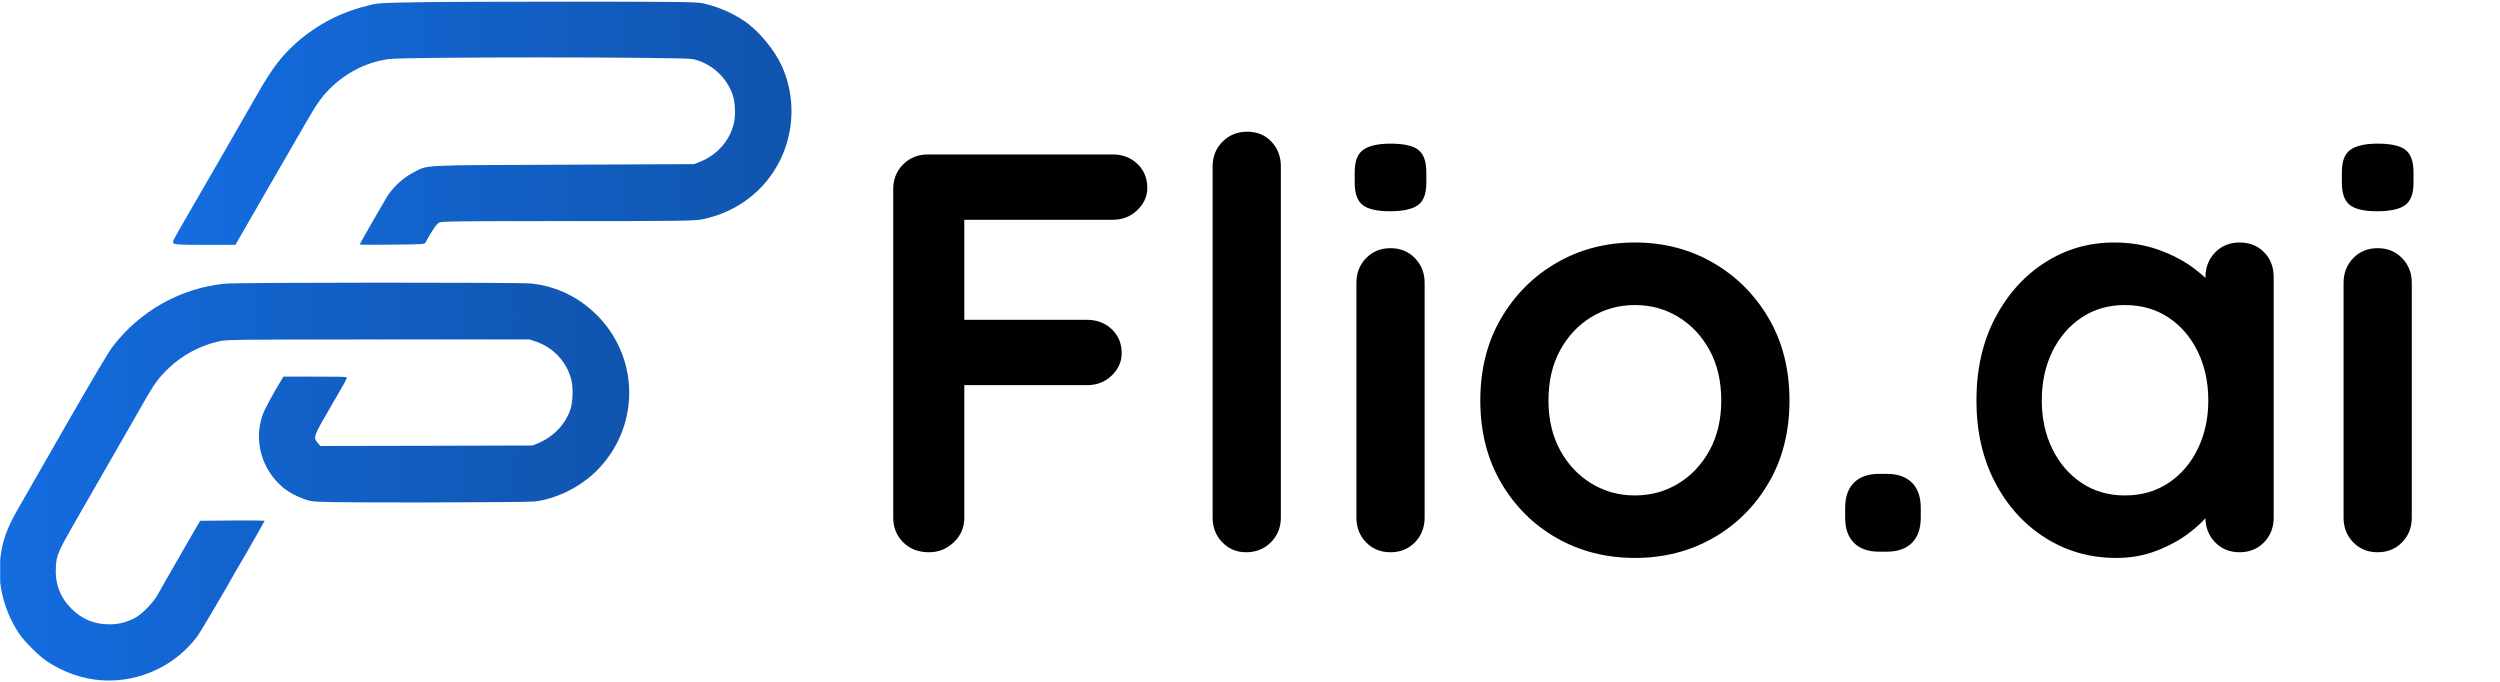 <svg xmlns="http://www.w3.org/2000/svg" xmlns:xlink="http://www.w3.org/1999/xlink" width="1100" viewBox="0 0 824.88 225" height="300" preserveAspectRatio="xMidYMid meet"><defs><g></g><clipPath id="3c23236f4f"><path d="M 57 0.016 L 262 0.016 L 262 81 L 57 81 Z M 57 0.016 " clip-rule="nonzero"></path></clipPath><clipPath id="e252b826c9"><path d="M 138.109 0.734 C 126.309 0.93 124.738 0.996 122.09 1.648 C 112.867 3.84 104.988 7.828 98.156 13.746 C 93.285 17.965 89.82 22.41 85.406 30.129 C 84.324 32.023 81.711 36.57 79.586 40.262 C 77.461 43.957 74.355 49.352 72.688 52.262 C 67.879 60.566 63.434 68.281 61.668 71.324 C 56.535 80.184 56.699 79.855 57.352 80.348 C 57.844 80.707 59.969 80.805 67.781 80.805 L 77.625 80.805 L 87.562 63.543 C 93.055 54.062 98.844 44.023 100.445 41.242 C 104.5 34.215 105.871 32.254 108.586 29.473 C 114.078 23.98 120.617 20.613 128.137 19.5 C 132.91 18.75 225.078 18.781 228.543 19.5 C 234.527 20.777 239.66 25.355 241.723 31.273 C 242.57 33.758 242.734 38.008 242.113 40.723 C 240.773 46.41 236.621 51.117 230.965 53.375 L 229.004 54.16 L 185.844 54.355 C 137.359 54.551 141.41 54.32 136.148 57.035 C 132.812 58.77 129.445 61.973 127.516 65.145 C 124.934 69.527 118.656 80.445 118.656 80.641 C 118.656 80.84 123.461 80.773 129.348 80.738 C 139.711 80.641 140.07 80.609 140.398 79.988 C 141.934 76.949 144.027 73.84 144.844 73.449 C 145.629 73.023 151.449 72.957 187.383 72.957 C 223.312 72.957 229.133 72.926 231.945 72.336 C 243.16 69.949 252.281 63.02 257.285 53.047 C 262.156 43.305 262.418 31.73 257.969 21.824 C 255.551 16.461 250.223 10.055 245.547 6.914 C 241.492 4.199 236.883 2.207 231.945 1.094 C 229.918 0.637 224.98 0.57 190.422 0.539 C 168.844 0.539 145.301 0.605 138.109 0.734 Z M 138.109 0.734 " clip-rule="nonzero"></path></clipPath><linearGradient x1="274" gradientTransform="matrix(0.327, 0, 0, 0.327, -33.05, -50.956)" y1="280.2" x2="903.7" gradientUnits="userSpaceOnUse" y2="280.2" id="87ac978a3f"><stop stop-opacity="1" stop-color="rgb(7.799%, 42.4%, 87.799%)" offset="0"></stop><stop stop-opacity="1" stop-color="rgb(7.788%, 42.336%, 87.665%)" offset="0.016"></stop><stop stop-opacity="1" stop-color="rgb(7.767%, 42.197%, 87.373%)" offset="0.031"></stop><stop stop-opacity="1" stop-color="rgb(7.744%, 42.047%, 87.059%)" offset="0.047"></stop><stop stop-opacity="1" stop-color="rgb(7.719%, 41.898%, 86.743%)" offset="0.062"></stop><stop stop-opacity="1" stop-color="rgb(7.697%, 41.748%, 86.429%)" offset="0.078"></stop><stop stop-opacity="1" stop-color="rgb(7.672%, 41.599%, 86.113%)" offset="0.094"></stop><stop stop-opacity="1" stop-color="rgb(7.649%, 41.449%, 85.799%)" offset="0.109"></stop><stop stop-opacity="1" stop-color="rgb(7.625%, 41.299%, 85.483%)" offset="0.125"></stop><stop stop-opacity="1" stop-color="rgb(7.602%, 41.15%, 85.167%)" offset="0.141"></stop><stop stop-opacity="1" stop-color="rgb(7.578%, 41%, 84.853%)" offset="0.156"></stop><stop stop-opacity="1" stop-color="rgb(7.555%, 40.849%, 84.537%)" offset="0.172"></stop><stop stop-opacity="1" stop-color="rgb(7.53%, 40.7%, 84.222%)" offset="0.188"></stop><stop stop-opacity="1" stop-color="rgb(7.507%, 40.55%, 83.907%)" offset="0.203"></stop><stop stop-opacity="1" stop-color="rgb(7.483%, 40.401%, 83.592%)" offset="0.219"></stop><stop stop-opacity="1" stop-color="rgb(7.46%, 40.251%, 83.276%)" offset="0.234"></stop><stop stop-opacity="1" stop-color="rgb(7.436%, 40.102%, 82.961%)" offset="0.25"></stop><stop stop-opacity="1" stop-color="rgb(7.413%, 39.952%, 82.646%)" offset="0.266"></stop><stop stop-opacity="1" stop-color="rgb(7.388%, 39.803%, 82.33%)" offset="0.281"></stop><stop stop-opacity="1" stop-color="rgb(7.365%, 39.651%, 82.016%)" offset="0.297"></stop><stop stop-opacity="1" stop-color="rgb(7.341%, 39.502%, 81.7%)" offset="0.312"></stop><stop stop-opacity="1" stop-color="rgb(7.318%, 39.352%, 81.386%)" offset="0.328"></stop><stop stop-opacity="1" stop-color="rgb(7.294%, 39.203%, 81.07%)" offset="0.344"></stop><stop stop-opacity="1" stop-color="rgb(7.271%, 39.053%, 80.754%)" offset="0.359"></stop><stop stop-opacity="1" stop-color="rgb(7.246%, 38.904%, 80.44%)" offset="0.375"></stop><stop stop-opacity="1" stop-color="rgb(7.224%, 38.754%, 80.124%)" offset="0.391"></stop><stop stop-opacity="1" stop-color="rgb(7.199%, 38.605%, 79.81%)" offset="0.406"></stop><stop stop-opacity="1" stop-color="rgb(7.176%, 38.454%, 79.494%)" offset="0.422"></stop><stop stop-opacity="1" stop-color="rgb(7.152%, 38.304%, 79.179%)" offset="0.438"></stop><stop stop-opacity="1" stop-color="rgb(7.129%, 38.155%, 78.864%)" offset="0.453"></stop><stop stop-opacity="1" stop-color="rgb(7.104%, 38.005%, 78.548%)" offset="0.469"></stop><stop stop-opacity="1" stop-color="rgb(7.082%, 37.856%, 78.233%)" offset="0.484"></stop><stop stop-opacity="1" stop-color="rgb(7.057%, 37.706%, 77.917%)" offset="0.5"></stop><stop stop-opacity="1" stop-color="rgb(7.034%, 37.556%, 77.603%)" offset="0.516"></stop><stop stop-opacity="1" stop-color="rgb(7.01%, 37.407%, 77.287%)" offset="0.531"></stop><stop stop-opacity="1" stop-color="rgb(6.987%, 37.256%, 76.973%)" offset="0.547"></stop><stop stop-opacity="1" stop-color="rgb(6.963%, 37.106%, 76.657%)" offset="0.562"></stop><stop stop-opacity="1" stop-color="rgb(6.94%, 36.957%, 76.341%)" offset="0.578"></stop><stop stop-opacity="1" stop-color="rgb(6.915%, 36.807%, 76.027%)" offset="0.594"></stop><stop stop-opacity="1" stop-color="rgb(6.892%, 36.658%, 75.711%)" offset="0.609"></stop><stop stop-opacity="1" stop-color="rgb(6.868%, 36.508%, 75.397%)" offset="0.625"></stop><stop stop-opacity="1" stop-color="rgb(6.845%, 36.359%, 75.081%)" offset="0.641"></stop><stop stop-opacity="1" stop-color="rgb(6.821%, 36.209%, 74.767%)" offset="0.656"></stop><stop stop-opacity="1" stop-color="rgb(6.798%, 36.06%, 74.451%)" offset="0.672"></stop><stop stop-opacity="1" stop-color="rgb(6.773%, 35.909%, 74.135%)" offset="0.688"></stop><stop stop-opacity="1" stop-color="rgb(6.75%, 35.759%, 73.82%)" offset="0.703"></stop><stop stop-opacity="1" stop-color="rgb(6.726%, 35.609%, 73.505%)" offset="0.719"></stop><stop stop-opacity="1" stop-color="rgb(6.703%, 35.46%, 73.19%)" offset="0.734"></stop><stop stop-opacity="1" stop-color="rgb(6.68%, 35.31%, 72.874%)" offset="0.75"></stop><stop stop-opacity="1" stop-color="rgb(6.656%, 35.161%, 72.56%)" offset="0.766"></stop><stop stop-opacity="1" stop-color="rgb(6.633%, 35.011%, 72.244%)" offset="0.781"></stop><stop stop-opacity="1" stop-color="rgb(6.609%, 34.862%, 71.928%)" offset="0.797"></stop><stop stop-opacity="1" stop-color="rgb(6.586%, 34.711%, 71.614%)" offset="0.812"></stop><stop stop-opacity="1" stop-color="rgb(6.561%, 34.561%, 71.298%)" offset="0.828"></stop><stop stop-opacity="1" stop-color="rgb(6.538%, 34.412%, 70.984%)" offset="0.844"></stop><stop stop-opacity="1" stop-color="rgb(6.514%, 34.262%, 70.668%)" offset="0.859"></stop><stop stop-opacity="1" stop-color="rgb(6.491%, 34.113%, 70.354%)" offset="0.875"></stop><stop stop-opacity="1" stop-color="rgb(6.467%, 33.963%, 70.038%)" offset="0.891"></stop><stop stop-opacity="1" stop-color="rgb(6.444%, 33.813%, 69.722%)" offset="0.906"></stop><stop stop-opacity="1" stop-color="rgb(6.419%, 33.664%, 69.408%)" offset="0.922"></stop><stop stop-opacity="1" stop-color="rgb(6.396%, 33.513%, 69.092%)" offset="0.938"></stop><stop stop-opacity="1" stop-color="rgb(6.372%, 33.363%, 68.777%)" offset="0.953"></stop><stop stop-opacity="1" stop-color="rgb(6.349%, 33.214%, 68.462%)" offset="0.969"></stop><stop stop-opacity="1" stop-color="rgb(6.325%, 33.064%, 68.147%)" offset="0.984"></stop><stop stop-opacity="1" stop-color="rgb(6.306%, 32.944%, 67.894%)" offset="1"></stop></linearGradient><clipPath id="bc7813a59c"><path d="M 0 93 L 208 93 L 208 224.984 L 0 224.984 Z M 0 93 " clip-rule="nonzero"></path></clipPath><clipPath id="b9b80be79a"><path d="M 74.516 93.59 C 59.773 94.898 45.941 102.645 36.918 114.645 C 35.609 116.379 29.367 126.973 21.715 140.312 C 14.555 152.801 7.59 164.93 6.25 167.285 C 2.129 174.348 0.66 178.531 -0.027 184.84 C -0.91 192.918 1.41 201.875 6.25 209.102 C 7.918 211.617 12.918 216.59 15.469 218.258 C 26.75 225.711 40.156 226.625 52.121 220.742 C 57.223 218.223 61.863 214.332 65.07 209.953 C 66.215 208.383 74.32 194.648 78.18 187.719 C 78.734 186.738 79.52 185.398 79.914 184.777 C 80.305 184.156 80.992 182.945 81.48 182.094 C 81.938 181.277 83.441 178.664 84.785 176.309 C 86.156 173.922 87.27 171.926 87.27 171.863 C 87.27 171.762 82.461 171.73 76.609 171.762 L 65.984 171.863 L 63.988 175.293 C 55 190.891 53.004 194.355 51.992 196.219 C 50.422 199.062 46.465 203.02 44.078 204.133 C 41.07 205.539 38.945 206.027 35.938 206.027 C 31.031 206.027 26.98 204.328 23.48 200.828 C 19.719 197.035 18.055 192.59 18.379 187.066 C 18.574 183.336 19.164 181.965 24.102 173.301 C 29.203 164.406 45.812 135.473 48.297 131.156 C 50.91 126.578 52.547 124.422 55.586 121.512 C 60.098 117.195 65.852 114.09 72.098 112.652 C 74.551 112.062 77.133 112.031 124.703 112.031 L 174.727 112.031 L 176.953 112.781 C 182.609 114.742 186.957 119.449 188.461 125.27 C 189.148 127.918 188.984 132.855 188.133 135.242 C 186.465 140.051 182.672 144.039 177.738 146.164 L 175.711 147.012 L 140.691 147.109 L 105.645 147.176 L 104.793 146.164 C 103.223 144.332 103.289 144.137 109.34 133.773 C 113.293 127.004 114.406 124.977 114.406 124.617 C 114.406 124.258 110.941 124.289 103.941 124.289 L 93.48 124.289 L 92.73 125.5 C 90.57 128.965 87.234 135.113 86.68 136.715 C 83.574 145.312 86.223 154.828 93.285 160.844 C 95.477 162.707 99.629 164.734 102.473 165.324 C 104.402 165.715 110.219 165.812 139.418 165.812 C 159.754 165.781 175.09 165.648 176.492 165.484 C 183.785 164.539 191.371 160.746 196.797 155.383 C 210.855 141.391 211.215 119.059 197.613 104.707 C 191.5 98.266 183.852 94.473 175.121 93.555 C 171.426 93.164 78.965 93.195 74.516 93.59 Z M 74.516 93.59 " clip-rule="nonzero"></path></clipPath><linearGradient x1="101.085" gradientTransform="matrix(0.327, 0, 0, 0.327, -33.05, -50.956)" y1="641.9" x2="747.1" gradientUnits="userSpaceOnUse" y2="641.9" id="36b5be77c0"><stop stop-opacity="1" stop-color="rgb(7.797%, 42.389%, 87.778%)" offset="0"></stop><stop stop-opacity="1" stop-color="rgb(7.785%, 42.313%, 87.619%)" offset="0.016"></stop><stop stop-opacity="1" stop-color="rgb(7.762%, 42.162%, 87.302%)" offset="0.031"></stop><stop stop-opacity="1" stop-color="rgb(7.738%, 42.01%, 86.984%)" offset="0.047"></stop><stop stop-opacity="1" stop-color="rgb(7.713%, 41.861%, 86.665%)" offset="0.062"></stop><stop stop-opacity="1" stop-color="rgb(7.69%, 41.71%, 86.348%)" offset="0.078"></stop><stop stop-opacity="1" stop-color="rgb(7.666%, 41.559%, 86.031%)" offset="0.094"></stop><stop stop-opacity="1" stop-color="rgb(7.643%, 41.408%, 85.713%)" offset="0.109"></stop><stop stop-opacity="1" stop-color="rgb(7.619%, 41.257%, 85.396%)" offset="0.125"></stop><stop stop-opacity="1" stop-color="rgb(7.594%, 41.106%, 85.078%)" offset="0.141"></stop><stop stop-opacity="1" stop-color="rgb(7.571%, 40.955%, 84.76%)" offset="0.156"></stop><stop stop-opacity="1" stop-color="rgb(7.547%, 40.804%, 84.442%)" offset="0.172"></stop><stop stop-opacity="1" stop-color="rgb(7.524%, 40.654%, 84.125%)" offset="0.188"></stop><stop stop-opacity="1" stop-color="rgb(7.5%, 40.503%, 83.807%)" offset="0.203"></stop><stop stop-opacity="1" stop-color="rgb(7.475%, 40.352%, 83.49%)" offset="0.219"></stop><stop stop-opacity="1" stop-color="rgb(7.452%, 40.201%, 83.173%)" offset="0.234"></stop><stop stop-opacity="1" stop-color="rgb(7.428%, 40.05%, 82.854%)" offset="0.25"></stop><stop stop-opacity="1" stop-color="rgb(7.404%, 39.899%, 82.536%)" offset="0.266"></stop><stop stop-opacity="1" stop-color="rgb(7.381%, 39.748%, 82.219%)" offset="0.281"></stop><stop stop-opacity="1" stop-color="rgb(7.356%, 39.597%, 81.902%)" offset="0.297"></stop><stop stop-opacity="1" stop-color="rgb(7.333%, 39.447%, 81.584%)" offset="0.312"></stop><stop stop-opacity="1" stop-color="rgb(7.309%, 39.296%, 81.267%)" offset="0.328"></stop><stop stop-opacity="1" stop-color="rgb(7.285%, 39.145%, 80.949%)" offset="0.344"></stop><stop stop-opacity="1" stop-color="rgb(7.262%, 38.994%, 80.63%)" offset="0.359"></stop><stop stop-opacity="1" stop-color="rgb(7.237%, 38.843%, 80.313%)" offset="0.375"></stop><stop stop-opacity="1" stop-color="rgb(7.214%, 38.692%, 79.996%)" offset="0.391"></stop><stop stop-opacity="1" stop-color="rgb(7.19%, 38.541%, 79.678%)" offset="0.406"></stop><stop stop-opacity="1" stop-color="rgb(7.166%, 38.39%, 79.361%)" offset="0.422"></stop><stop stop-opacity="1" stop-color="rgb(7.143%, 38.24%, 79.044%)" offset="0.438"></stop><stop stop-opacity="1" stop-color="rgb(7.118%, 38.089%, 78.725%)" offset="0.453"></stop><stop stop-opacity="1" stop-color="rgb(7.095%, 37.938%, 78.407%)" offset="0.469"></stop><stop stop-opacity="1" stop-color="rgb(7.071%, 37.787%, 78.09%)" offset="0.484"></stop><stop stop-opacity="1" stop-color="rgb(7.047%, 37.636%, 77.773%)" offset="0.5"></stop><stop stop-opacity="1" stop-color="rgb(7.024%, 37.485%, 77.455%)" offset="0.516"></stop><stop stop-opacity="1" stop-color="rgb(6.999%, 37.334%, 77.138%)" offset="0.531"></stop><stop stop-opacity="1" stop-color="rgb(6.975%, 37.183%, 76.82%)" offset="0.547"></stop><stop stop-opacity="1" stop-color="rgb(6.952%, 37.033%, 76.501%)" offset="0.562"></stop><stop stop-opacity="1" stop-color="rgb(6.927%, 36.882%, 76.184%)" offset="0.578"></stop><stop stop-opacity="1" stop-color="rgb(6.905%, 36.731%, 75.867%)" offset="0.594"></stop><stop stop-opacity="1" stop-color="rgb(6.88%, 36.58%, 75.549%)" offset="0.609"></stop><stop stop-opacity="1" stop-color="rgb(6.856%, 36.429%, 75.232%)" offset="0.625"></stop><stop stop-opacity="1" stop-color="rgb(6.833%, 36.278%, 74.915%)" offset="0.641"></stop><stop stop-opacity="1" stop-color="rgb(6.808%, 36.127%, 74.596%)" offset="0.656"></stop><stop stop-opacity="1" stop-color="rgb(6.786%, 35.976%, 74.278%)" offset="0.672"></stop><stop stop-opacity="1" stop-color="rgb(6.761%, 35.826%, 73.961%)" offset="0.688"></stop><stop stop-opacity="1" stop-color="rgb(6.737%, 35.675%, 73.643%)" offset="0.703"></stop><stop stop-opacity="1" stop-color="rgb(6.714%, 35.524%, 73.326%)" offset="0.719"></stop><stop stop-opacity="1" stop-color="rgb(6.689%, 35.373%, 73.009%)" offset="0.734"></stop><stop stop-opacity="1" stop-color="rgb(6.665%, 35.222%, 72.691%)" offset="0.75"></stop><stop stop-opacity="1" stop-color="rgb(6.642%, 35.071%, 72.372%)" offset="0.766"></stop><stop stop-opacity="1" stop-color="rgb(6.618%, 34.92%, 72.055%)" offset="0.781"></stop><stop stop-opacity="1" stop-color="rgb(6.595%, 34.769%, 71.738%)" offset="0.797"></stop><stop stop-opacity="1" stop-color="rgb(6.57%, 34.619%, 71.42%)" offset="0.812"></stop><stop stop-opacity="1" stop-color="rgb(6.546%, 34.468%, 71.103%)" offset="0.828"></stop><stop stop-opacity="1" stop-color="rgb(6.523%, 34.317%, 70.786%)" offset="0.844"></stop><stop stop-opacity="1" stop-color="rgb(6.499%, 34.166%, 70.467%)" offset="0.859"></stop><stop stop-opacity="1" stop-color="rgb(6.476%, 34.015%, 70.149%)" offset="0.875"></stop><stop stop-opacity="1" stop-color="rgb(6.451%, 33.864%, 69.832%)" offset="0.891"></stop><stop stop-opacity="1" stop-color="rgb(6.427%, 33.713%, 69.514%)" offset="0.906"></stop><stop stop-opacity="1" stop-color="rgb(6.404%, 33.562%, 69.197%)" offset="0.922"></stop><stop stop-opacity="1" stop-color="rgb(6.38%, 33.412%, 68.88%)" offset="0.938"></stop><stop stop-opacity="1" stop-color="rgb(6.357%, 33.261%, 68.561%)" offset="0.953"></stop><stop stop-opacity="1" stop-color="rgb(6.332%, 33.11%, 68.243%)" offset="0.969"></stop><stop stop-opacity="1" stop-color="rgb(6.31%, 32.967%, 67.941%)" offset="1"></stop></linearGradient></defs><g fill="#010101" fill-opacity="1"><g transform="translate(280.643, 182.244)"><g><path d="M 25.875 0 C 22.375 0 19.531 -1.094 17.344 -3.281 C 15.156 -5.469 14.062 -8.188 14.062 -11.438 L 14.062 -119.844 C 14.062 -123.094 15.156 -125.812 17.344 -128 C 19.531 -130.188 22.25 -131.281 25.5 -131.281 L 86.453 -131.281 C 89.703 -131.281 92.422 -130.25 94.609 -128.188 C 96.805 -126.125 97.906 -123.469 97.906 -120.219 C 97.906 -117.469 96.805 -115.031 94.609 -112.906 C 92.422 -110.781 89.703 -109.719 86.453 -109.719 L 35.828 -109.719 L 37.516 -111.969 L 37.516 -74.266 L 36.203 -76.703 L 78.016 -76.703 C 81.266 -76.703 83.984 -75.672 86.172 -73.609 C 88.359 -71.547 89.453 -68.891 89.453 -65.641 C 89.453 -62.891 88.359 -60.453 86.172 -58.328 C 83.984 -56.203 81.266 -55.141 78.016 -55.141 L 35.828 -55.141 L 37.516 -56.828 L 37.516 -11.438 C 37.516 -8.188 36.352 -5.469 34.031 -3.281 C 31.719 -1.094 29 0 25.875 0 Z M 25.875 0 "></path></g></g></g><g fill="#010101" fill-opacity="1"><g transform="translate(386.042, 182.244)"><g><path d="M 36.578 -11.438 C 36.578 -8.188 35.477 -5.469 33.281 -3.281 C 31.094 -1.094 28.375 0 25.125 0 C 22 0 19.375 -1.094 17.25 -3.281 C 15.125 -5.469 14.062 -8.188 14.062 -11.438 L 14.062 -127.344 C 14.062 -130.594 15.156 -133.312 17.344 -135.5 C 19.531 -137.688 22.25 -138.781 25.5 -138.781 C 28.75 -138.781 31.406 -137.688 33.469 -135.5 C 35.539 -133.312 36.578 -130.594 36.578 -127.344 Z M 36.578 -11.438 "></path></g></g></g><g fill="#010101" fill-opacity="1"><g transform="translate(436.678, 182.244)"><g><path d="M 33.391 -11.438 C 33.391 -8.188 32.32 -5.469 30.188 -3.281 C 28.062 -1.094 25.375 0 22.125 0 C 18.875 0 16.188 -1.094 14.062 -3.281 C 11.938 -5.469 10.875 -8.188 10.875 -11.438 L 10.875 -88.891 C 10.875 -92.148 11.938 -94.875 14.062 -97.062 C 16.188 -99.25 18.875 -100.344 22.125 -100.344 C 25.375 -100.344 28.062 -99.25 30.188 -97.062 C 32.32 -94.875 33.391 -92.148 33.391 -88.891 Z M 21.938 -112.531 C 17.688 -112.531 14.688 -113.219 12.938 -114.594 C 11.188 -115.969 10.312 -118.406 10.312 -121.906 L 10.312 -125.469 C 10.312 -129.094 11.281 -131.562 13.219 -132.875 C 15.156 -134.188 18.125 -134.844 22.125 -134.844 C 26.5 -134.844 29.562 -134.156 31.312 -132.781 C 33.07 -131.406 33.953 -128.969 33.953 -125.469 L 33.953 -121.906 C 33.953 -118.281 33.008 -115.812 31.125 -114.5 C 29.25 -113.188 26.188 -112.531 21.938 -112.531 Z M 21.938 -112.531 "></path></g></g></g><g fill="#010101" fill-opacity="1"><g transform="translate(480.939, 182.244)"><g><path d="M 109.531 -50.078 C 109.531 -39.828 107.25 -30.789 102.688 -22.969 C 98.125 -15.156 91.992 -9.062 84.297 -4.688 C 76.609 -0.312 68.016 1.875 58.516 1.875 C 49.016 1.875 40.414 -0.312 32.719 -4.688 C 25.031 -9.062 18.906 -15.156 14.344 -22.969 C 9.781 -30.789 7.5 -39.828 7.5 -50.078 C 7.5 -60.328 9.781 -69.359 14.344 -77.172 C 18.906 -84.984 25.031 -91.109 32.719 -95.547 C 40.414 -99.992 49.016 -102.219 58.516 -102.219 C 68.016 -102.219 76.609 -99.992 84.297 -95.547 C 91.992 -91.109 98.125 -84.984 102.688 -77.172 C 107.25 -69.359 109.531 -60.328 109.531 -50.078 Z M 87.016 -50.078 C 87.016 -56.453 85.734 -61.984 83.172 -66.672 C 80.609 -71.359 77.172 -75.016 72.859 -77.641 C 68.547 -80.266 63.766 -81.578 58.516 -81.578 C 53.266 -81.578 48.484 -80.266 44.172 -77.641 C 39.859 -75.016 36.414 -71.359 33.844 -66.672 C 31.281 -61.984 30 -56.453 30 -50.078 C 30 -43.828 31.281 -38.352 33.844 -33.656 C 36.414 -28.969 39.859 -25.312 44.172 -22.688 C 48.484 -20.062 53.266 -18.75 58.516 -18.75 C 63.766 -18.75 68.547 -20.062 72.859 -22.688 C 77.172 -25.312 80.609 -28.969 83.172 -33.656 C 85.734 -38.352 87.016 -43.828 87.016 -50.078 Z M 87.016 -50.078 "></path></g></g></g><g fill="#010101" fill-opacity="1"><g transform="translate(597.966, 182.244)"><g><path d="M 22.125 -0.188 C 18.5 -0.188 15.719 -1.156 13.781 -3.094 C 11.844 -5.031 10.875 -7.812 10.875 -11.438 L 10.875 -14.625 C 10.875 -18.25 11.844 -21.031 13.781 -22.969 C 15.719 -24.906 18.5 -25.875 22.125 -25.875 L 24.562 -25.875 C 28.188 -25.875 30.969 -24.906 32.906 -22.969 C 34.852 -21.031 35.828 -18.25 35.828 -14.625 L 35.828 -11.438 C 35.828 -7.812 34.852 -5.031 32.906 -3.094 C 30.969 -1.156 28.188 -0.188 24.562 -0.188 Z M 22.125 -0.188 "></path></g></g></g><g fill="#010101" fill-opacity="1"><g transform="translate(644.664, 182.244)"><g><path d="M 94.344 -102.219 C 97.594 -102.219 100.281 -101.156 102.406 -99.031 C 104.531 -96.906 105.594 -94.148 105.594 -90.766 L 105.594 -11.438 C 105.594 -8.188 104.531 -5.469 102.406 -3.281 C 100.281 -1.094 97.594 0 94.344 0 C 91.082 0 88.391 -1.094 86.266 -3.281 C 84.141 -5.469 83.078 -8.188 83.078 -11.438 L 83.078 -20.625 L 87.203 -18.938 C 87.203 -17.312 86.328 -15.344 84.578 -13.031 C 82.828 -10.719 80.453 -8.438 77.453 -6.188 C 74.453 -3.938 70.922 -2.031 66.859 -0.469 C 62.797 1.094 58.391 1.875 53.641 1.875 C 45.016 1.875 37.195 -0.344 30.188 -4.781 C 23.188 -9.219 17.656 -15.344 13.594 -23.156 C 9.531 -30.977 7.5 -39.953 7.5 -50.078 C 7.5 -60.328 9.531 -69.359 13.594 -77.172 C 17.656 -84.984 23.125 -91.109 30 -95.547 C 36.883 -99.992 44.516 -102.219 52.891 -102.219 C 58.266 -102.219 63.203 -101.406 67.703 -99.781 C 72.203 -98.156 76.109 -96.086 79.422 -93.578 C 82.734 -91.078 85.297 -88.547 87.109 -85.984 C 88.922 -83.422 89.828 -81.266 89.828 -79.516 L 83.078 -77.078 L 83.078 -90.766 C 83.078 -94.023 84.141 -96.75 86.266 -98.938 C 88.391 -101.125 91.082 -102.219 94.344 -102.219 Z M 56.453 -18.75 C 61.953 -18.75 66.766 -20.125 70.891 -22.875 C 75.016 -25.625 78.234 -29.375 80.547 -34.125 C 82.859 -38.883 84.016 -44.203 84.016 -50.078 C 84.016 -56.078 82.859 -61.453 80.547 -66.203 C 78.234 -70.953 75.016 -74.703 70.891 -77.453 C 66.766 -80.203 61.953 -81.578 56.453 -81.578 C 51.078 -81.578 46.328 -80.203 42.203 -77.453 C 38.078 -74.703 34.852 -70.953 32.531 -66.203 C 30.219 -61.453 29.062 -56.078 29.062 -50.078 C 29.062 -44.203 30.219 -38.883 32.531 -34.125 C 34.852 -29.375 38.078 -25.625 42.203 -22.875 C 46.328 -20.125 51.078 -18.75 56.453 -18.75 Z M 56.453 -18.75 "></path></g></g></g><g fill="#010101" fill-opacity="1"><g transform="translate(762.441, 182.244)"><g><path d="M 33.391 -11.438 C 33.391 -8.188 32.32 -5.469 30.188 -3.281 C 28.062 -1.094 25.375 0 22.125 0 C 18.875 0 16.188 -1.094 14.062 -3.281 C 11.938 -5.469 10.875 -8.188 10.875 -11.438 L 10.875 -88.891 C 10.875 -92.148 11.938 -94.875 14.062 -97.062 C 16.188 -99.25 18.875 -100.344 22.125 -100.344 C 25.375 -100.344 28.062 -99.25 30.188 -97.062 C 32.32 -94.875 33.391 -92.148 33.391 -88.891 Z M 21.938 -112.531 C 17.688 -112.531 14.688 -113.219 12.938 -114.594 C 11.188 -115.969 10.312 -118.406 10.312 -121.906 L 10.312 -125.469 C 10.312 -129.094 11.281 -131.562 13.219 -132.875 C 15.156 -134.188 18.125 -134.844 22.125 -134.844 C 26.5 -134.844 29.562 -134.156 31.312 -132.781 C 33.07 -131.406 33.953 -128.969 33.953 -125.469 L 33.953 -121.906 C 33.953 -118.281 33.008 -115.812 31.125 -114.5 C 29.25 -113.188 26.188 -112.531 21.938 -112.531 Z M 21.938 -112.531 "></path></g></g></g><g clip-path="url(#3c23236f4f)"><g clip-path="url(#e252b826c9)"><path fill="url(#87ac978a3f)" d="M 56.535 0.539 L 56.535 80.84 L 262.418 80.84 L 262.418 0.539 Z M 56.535 0.539 " fill-rule="nonzero"></path></g></g><g clip-path="url(#bc7813a59c)"><g clip-path="url(#b9b80be79a)"><path fill="url(#36b5be77c0)" d="M 0 93.164 L 0 224.984 L 211.215 224.984 L 211.215 93.164 Z M 0 93.164 " fill-rule="nonzero"></path></g></g></svg>